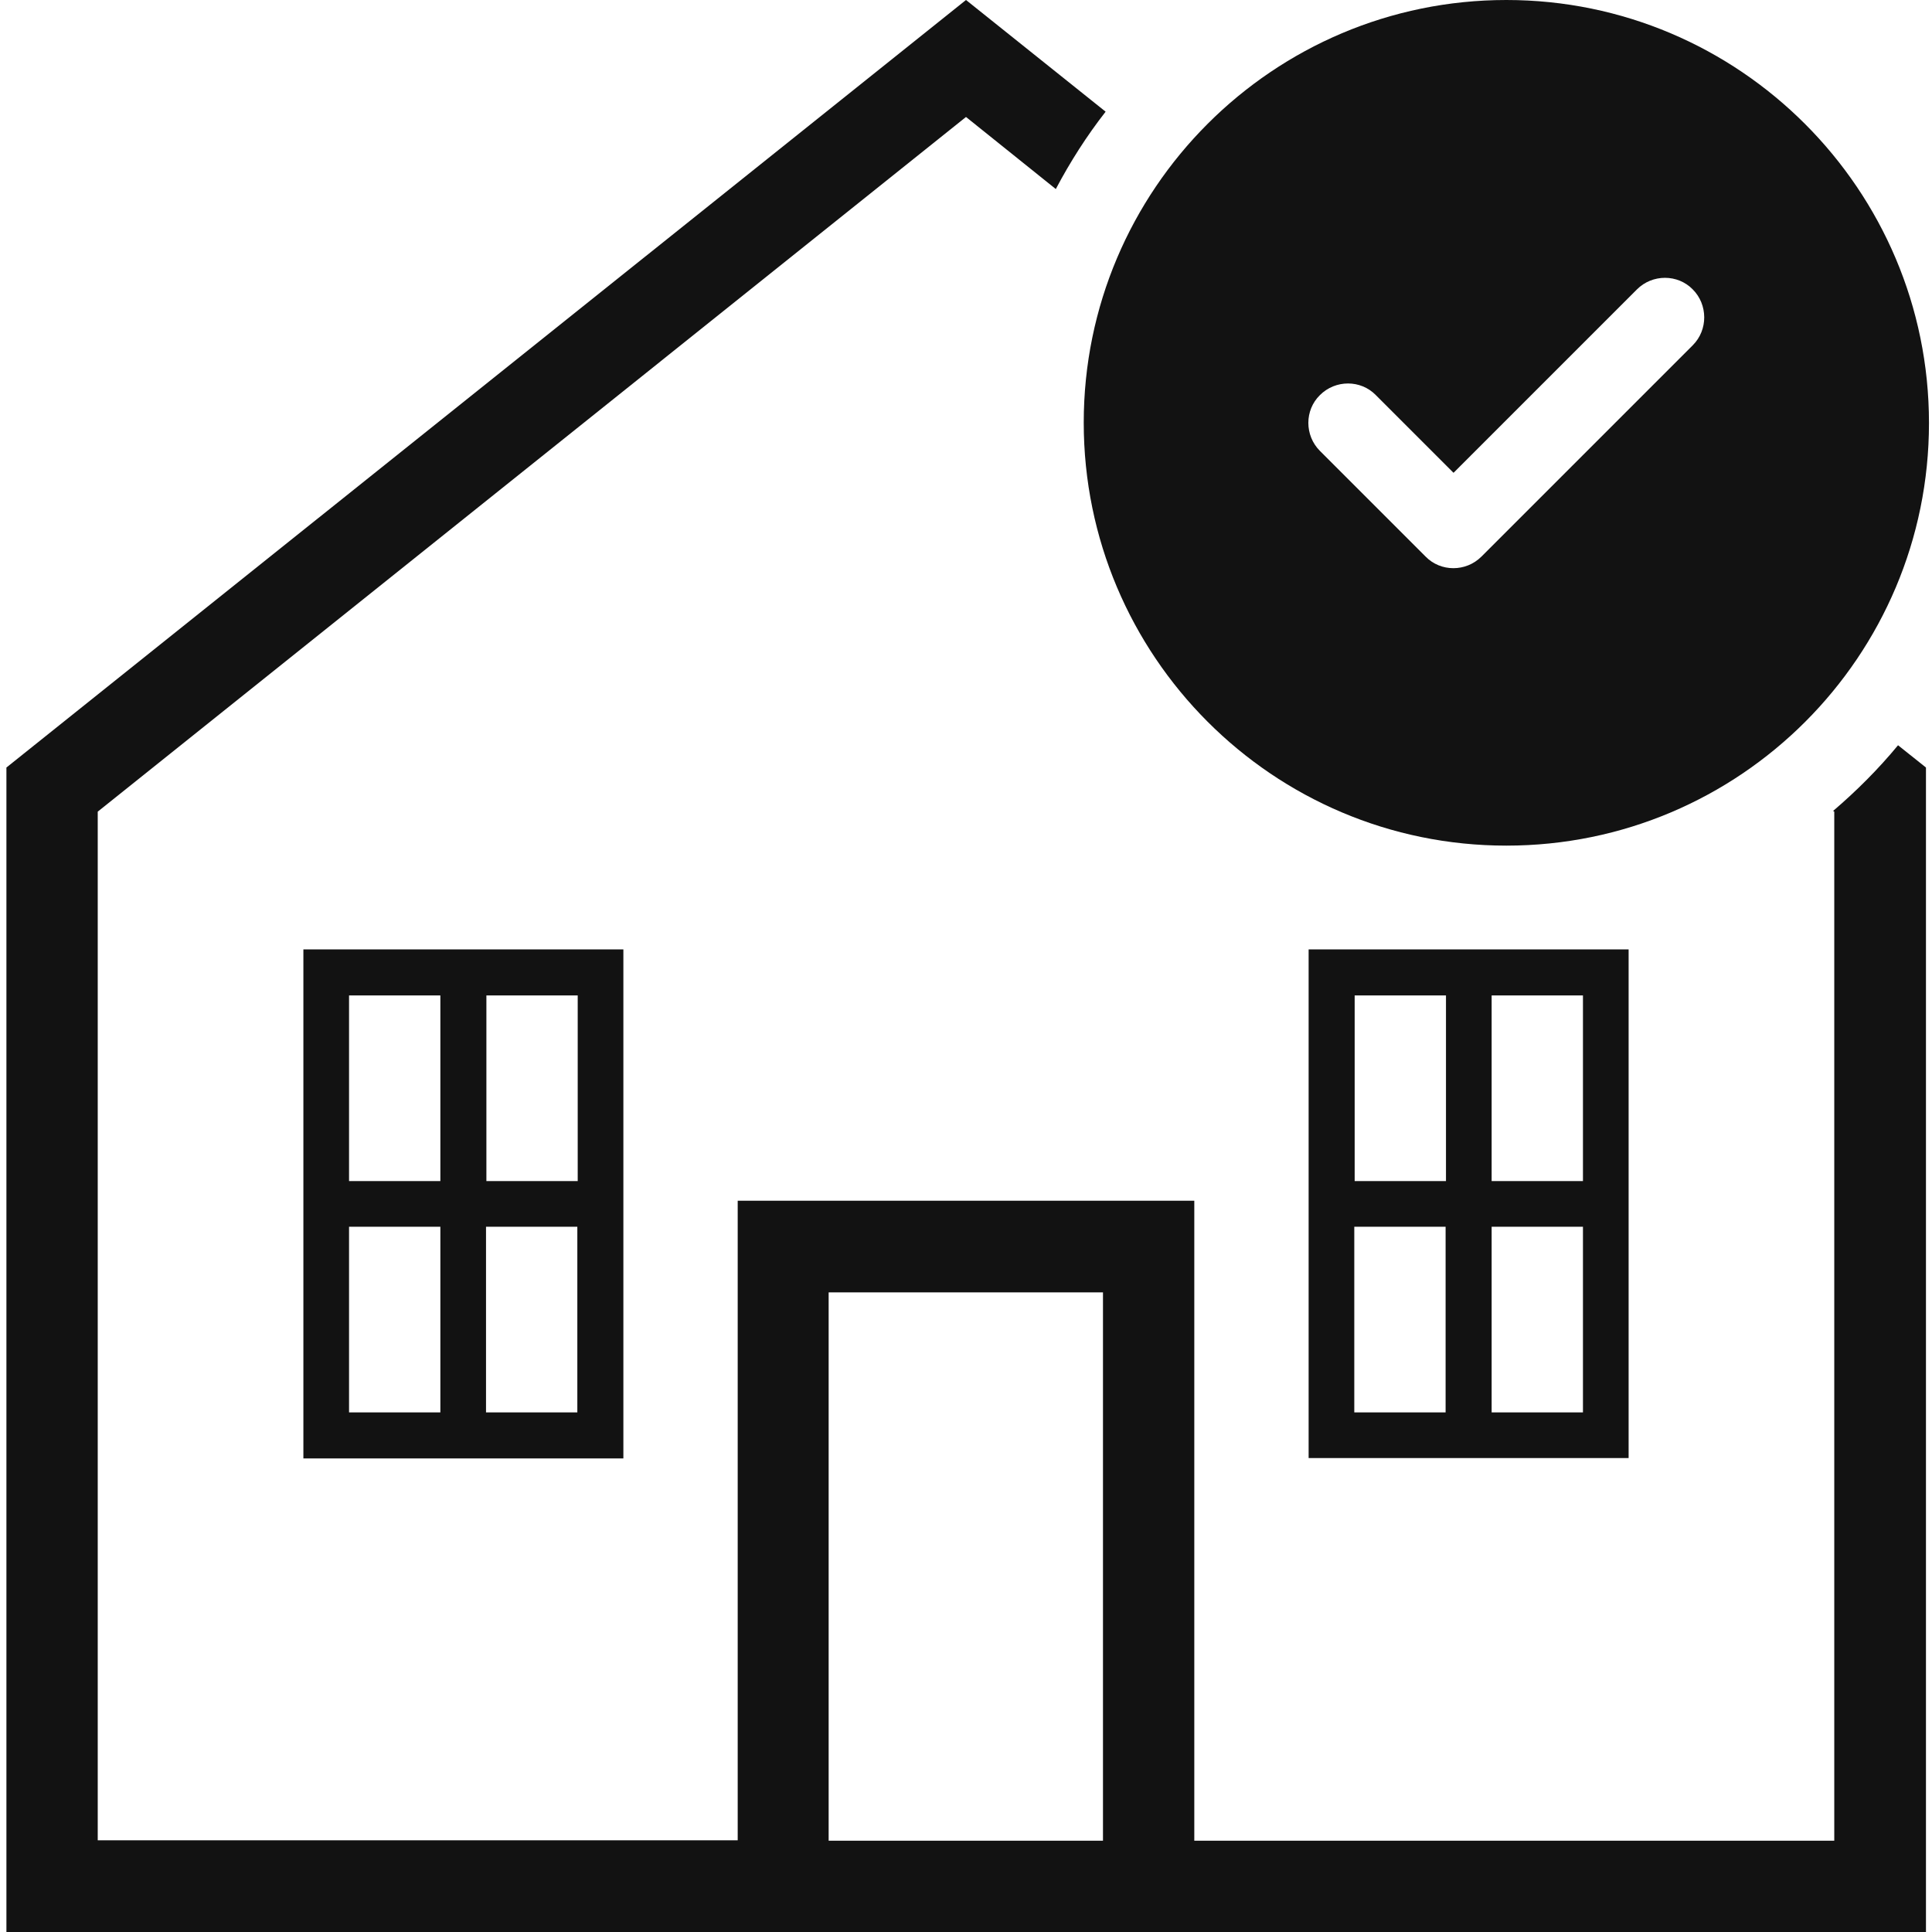 <svg viewBox="0 0 512 512" version="1.1" xmlns="http://www.w3.org/2000/svg">
  <defs>
    <style>
      .cls-1 {
        fill: #121212;
      }
    </style>
  </defs>
  
  <g>
    <g id="Layer_1">
      <path d="M80.4,386.5h84.8v-134.9h-84.8v134.9ZM92.5,325.1h24.2v49.2h-24.2v-49.2ZM128.8,374.3v-49.2h24.2v49.2h-24.2ZM153.1,313h-24.2v-49.2h24.2v49.2h0ZM116.7,263.8v49.2h-24.2v-49.2h24.2ZM431.6,251.6h-84.8v134.8h84.8v-134.8h0ZM419.5,313h-24.2v-49.2h24.2v49.2ZM383.2,263.8v49.2h-24.2v-49.2h24.2ZM358.9,325.1h24.2v49.2h-24.2v-49.2ZM395.3,374.3v-49.2h24.2v49.2h-24.2Z" class="cls-1"></path>
      <path d="M485.8,214.9l.3.2v272.7h-169.6v-169.6h-121v169.5H25.9V215.1L256,31l23.8,19.1c3.8-7.2,8.2-14.1,13.2-20.5L256,0,1.7,203.4v308.6h508.7V203.4l-7.4-5.9c-5.2,6.3-11,12.1-17.2,17.4h0ZM292.3,487.8h-72.7v-145.3h72.7v145.3Z" class="cls-1"></path>
      <path d="M399.2,224.1c61.9,0,112-50.2,112-112S461,0,399.2,0s-112,50.2-112,112,50.1,112.1,112,112.1ZM448.6,91.5l-56,56c-4.1,4.1-10.8,4.1-14.8,0l-28-28c-4.1-4.1-4.1-10.8,0-14.8,4.1-4.1,10.8-4.1,14.8,0l20.6,20.6,48.6-48.6c4.1-4.1,10.8-4.1,14.8,0,4,4,4.1,10.7,0,14.8Z" class="cls-1"></path>
    </g>
  </g>
</svg>
